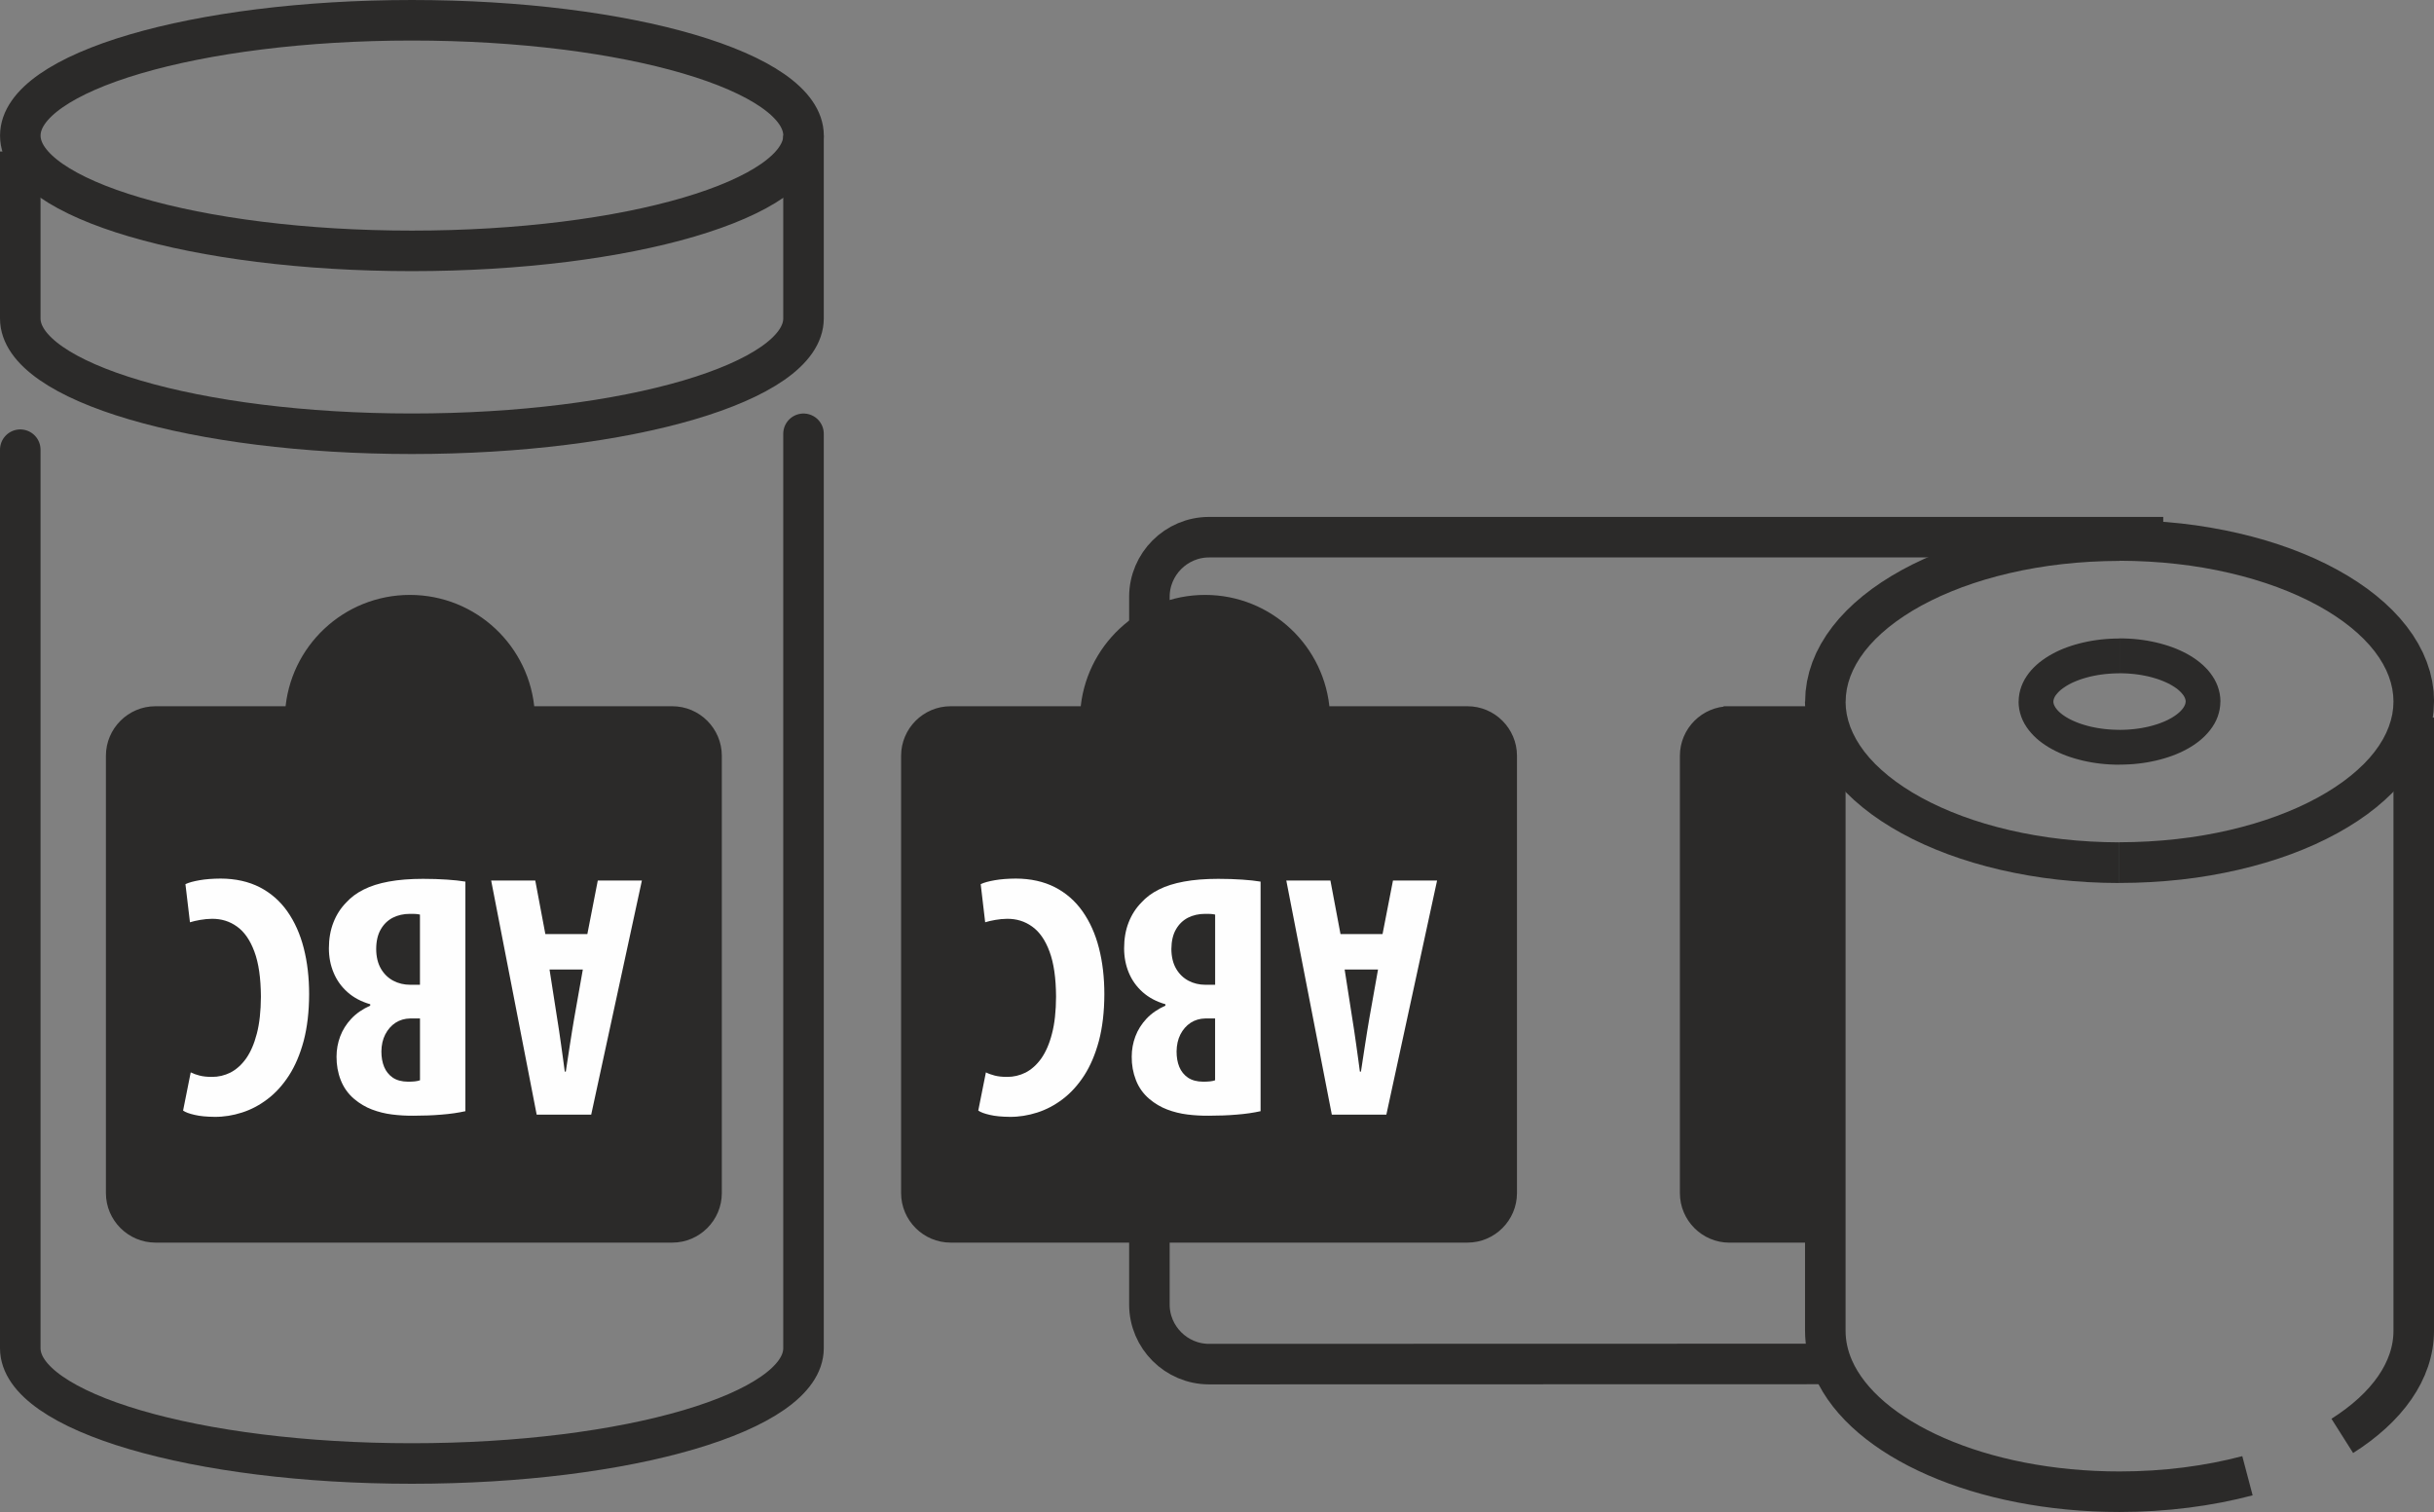 <?xml version="1.0" encoding="UTF-8"?> <svg xmlns="http://www.w3.org/2000/svg" xmlns:xlink="http://www.w3.org/1999/xlink" xml:space="preserve" width="20.422mm" height="12.686mm" style="shape-rendering:geometricPrecision; text-rendering:geometricPrecision; image-rendering:optimizeQuality; fill-rule:evenodd; clip-rule:evenodd" viewBox="0 0 64.016 39.766"><rect x="0" y="0" width="64.016" height="39.766" fill="#808080" stroke="none"/> <defs> <style type="text/css"> .str2 {stroke:#2B2A29;stroke-width:0.305} .str0 {stroke:#2B2A29;stroke-width:1.066} .str1 {stroke:#2B2A29;stroke-width:1.066;stroke-linecap:round;stroke-linejoin:round} .fil0 {fill:none} .fil2 {fill:#2B2A29} .fil1 {fill:#2B2A29;fill-rule:nonzero} .fil3 {fill:#FEFEFE;fill-rule:nonzero} </style> </defs> <g id="Warstwa_x0020_1">  <g> <path class="fil0 str0" d="M10.833 0.533c5.689,0 10.301,1.358 10.301,3.033 0,1.674 -4.612,3.032 -10.301,3.032 -5.688,0 -10.299,-1.358 -10.299,-3.032 0,-1.675 4.611,-3.033 10.299,-3.033z"></path> </g> <g> <path class="fil1" d="M64.016 18.452l-1.066 0 0 0 -0.008 -0.169 -0.023 -0.166 -0.039 -0.166 -0.054 -0.165 -0.069 -0.165 -0.085 -0.164 -0.101 -0.164 -0.117 -0.163 -0.133 -0.161 -0.149 -0.159 -0.165 -0.157 -0.18 -0.154 -0.195 -0.15 -0.21 -0.146 -0.223 -0.141 -0.237 -0.136 -0.25 -0.13 -0.263 -0.125 -0.275 -0.118 -0.287 -0.112 -0.297 -0.104 -0.308 -0.097 -0.318 -0.089 -0.327 -0.081 -0.336 -0.073 -0.344 -0.064 -0.352 -0.055 -0.36 -0.045 -0.366 -0.036 -0.373 -0.026 -0.378 -0.016 -0.383 -0.006 0 -1.07 0.413 0.006 0.408 0.017 0.402 0.028 0.396 0.038 0.39 0.049 0.382 0.06 0.375 0.07 0.367 0.079 0.359 0.089 0.35 0.098 0.34 0.107 0.331 0.116 0.32 0.125 0.31 0.133 0.298 0.142 0.287 0.15 0.275 0.158 0.263 0.166 0.25 0.174 0.236 0.182 0.223 0.19 0.208 0.198 0.193 0.206 0.176 0.214 0.16 0.222 0.142 0.23 0.124 0.238 0.103 0.245 0.083 0.252 0.06 0.259 0.037 0.264 0.012 0.267 0 0zm-8.271 4.77l0 -1.07 0 0 0.383 -0.006 0.378 -0.016 0.373 -0.026 0.366 -0.036 0.36 -0.045 0.352 -0.055 0.344 -0.064 0.336 -0.073 0.327 -0.081 0.318 -0.089 0.308 -0.097 0.297 -0.104 0.287 -0.112 0.275 -0.118 0.263 -0.125 0.25 -0.13 0.237 -0.136 0.223 -0.141 0.21 -0.146 0.195 -0.15 0.18 -0.154 0.165 -0.156 0.149 -0.159 0.133 -0.161 0.117 -0.163 0.101 -0.164 0.085 -0.164 0.069 -0.165 0.054 -0.165 0.039 -0.165 0.023 -0.166 0.008 -0.169 1.066 0 -0.012 0.267 -0.037 0.264 -0.06 0.259 -0.083 0.252 -0.103 0.245 -0.124 0.238 -0.142 0.23 -0.16 0.222 -0.176 0.214 -0.193 0.206 -0.208 0.198 -0.222 0.19 -0.236 0.182 -0.25 0.174 -0.263 0.166 -0.275 0.158 -0.287 0.15 -0.298 0.142 -0.31 0.133 -0.32 0.125 -0.331 0.116 -0.34 0.107 -0.35 0.098 -0.359 0.089 -0.367 0.079 -0.375 0.07 -0.382 0.06 -0.39 0.049 -0.396 0.038 -0.402 0.028 -0.408 0.017 -0.413 0.006 0 0zm-8.271 -4.77l1.066 0 0 0 0.008 0.169 0.023 0.166 0.039 0.166 0.054 0.165 0.07 0.164 0.085 0.164 0.101 0.164 0.117 0.163 0.133 0.161 0.149 0.159 0.165 0.156 0.18 0.154 0.195 0.15 0.21 0.146 0.223 0.141 0.237 0.136 0.25 0.13 0.263 0.125 0.275 0.118 0.286 0.112 0.297 0.104 0.308 0.097 0.318 0.089 0.327 0.081 0.336 0.073 0.344 0.064 0.352 0.055 0.359 0.045 0.366 0.036 0.372 0.026 0.378 0.016 0.383 0.006 0 1.07 -0.413 -0.006 -0.408 -0.017 -0.402 -0.028 -0.396 -0.038 -0.389 -0.049 -0.383 -0.06 -0.375 -0.07 -0.367 -0.079 -0.358 -0.089 -0.35 -0.098 -0.34 -0.107 -0.331 -0.116 -0.32 -0.125 -0.31 -0.133 -0.299 -0.142 -0.287 -0.15 -0.275 -0.158 -0.263 -0.166 -0.25 -0.174 -0.236 -0.182 -0.223 -0.19 -0.208 -0.198 -0.193 -0.206 -0.176 -0.214 -0.16 -0.222 -0.142 -0.23 -0.124 -0.238 -0.103 -0.245 -0.082 -0.253 -0.06 -0.258 -0.037 -0.264 -0.012 -0.267 0 0zm8.271 -4.77l0 1.07 0 0 -0.383 0.006 -0.378 0.016 -0.372 0.026 -0.366 0.036 -0.359 0.045 -0.352 0.055 -0.344 0.064 -0.336 0.073 -0.327 0.081 -0.318 0.089 -0.308 0.097 -0.297 0.104 -0.286 0.112 -0.275 0.118 -0.263 0.125 -0.25 0.13 -0.237 0.136 -0.223 0.141 -0.21 0.146 -0.195 0.15 -0.18 0.154 -0.165 0.157 -0.149 0.159 -0.133 0.161 -0.117 0.163 -0.101 0.164 -0.085 0.164 -0.07 0.165 -0.054 0.165 -0.039 0.166 -0.023 0.166 -0.008 0.169 -1.066 0 0.012 -0.267 0.037 -0.264 0.06 -0.259 0.082 -0.252 0.103 -0.245 0.124 -0.238 0.142 -0.23 0.16 -0.222 0.176 -0.214 0.193 -0.206 0.208 -0.198 0.223 -0.19 0.236 -0.182 0.25 -0.174 0.263 -0.166 0.275 -0.158 0.287 -0.15 0.299 -0.142 0.31 -0.133 0.32 -0.125 0.331 -0.116 0.34 -0.107 0.35 -0.098 0.358 -0.089 0.367 -0.079 0.375 -0.07 0.383 -0.06 0.389 -0.049 0.396 -0.038 0.402 -0.028 0.408 -0.017 0.413 -0.006 0 0z"></path> </g> <g> <path class="fil0 str0" d="M59.11 38.813c-1.018,0.269 -2.159,0.42 -3.366,0.42 -3.649,0 -6.708,-1.382 -7.524,-3.242 -0.139,-0.318 -0.213,-0.65 -0.213,-0.992l0 -16.122m13.597 18.888c1.171,-0.741 1.879,-1.709 1.879,-2.766l0 -16.126"></path> </g> <g> <path class="fil1" d="M58.399 18.452l-0.914 0 0 0 -0.001 -0.02 -0.003 -0.019 -0.005 -0.021 -0.007 -0.022 -0.01 -0.024 -0.013 -0.026 -0.016 -0.027 -0.022 -0.029 -0.026 -0.031 -0.029 -0.032 -0.034 -0.033 -0.039 -0.034 -0.043 -0.033 -0.048 -0.033 -0.053 -0.033 -0.057 -0.033 -0.06 -0.031 -0.064 -0.03 -0.068 -0.029 -0.072 -0.028 -0.074 -0.026 -0.078 -0.024 -0.081 -0.023 -0.083 -0.021 -0.087 -0.018 -0.089 -0.017 -0.091 -0.014 -0.094 -0.012 -0.095 -0.009 -0.097 -0.007 -0.099 -0.004 -0.101 -0.002 0 -0.917 0.126 0.002 0.124 0.005 0.123 0.008 0.121 0.012 0.118 0.015 0.118 0.018 0.115 0.022 0.113 0.024 0.112 0.028 0.108 0.03 0.106 0.033 0.104 0.036 0.1 0.039 0.098 0.042 0.095 0.045 0.093 0.048 0.088 0.051 0.086 0.054 0.083 0.058 0.079 0.061 0.075 0.064 0.071 0.068 0.068 0.072 0.062 0.076 0.057 0.08 0.053 0.085 0.045 0.088 0.039 0.093 0.031 0.097 0.023 0.099 0.014 0.103 0.005 0.104 0 0zm-2.654 1.661l0 -0.917 0 0 0.101 -0.002 0.099 -0.004 0.097 -0.007 0.095 -0.009 0.094 -0.012 0.091 -0.014 0.089 -0.017 0.087 -0.018 0.083 -0.021 0.081 -0.023 0.078 -0.024 0.074 -0.026 0.072 -0.028 0.068 -0.029 0.064 -0.03 0.06 -0.032 0.056 -0.032 0.053 -0.034 0.048 -0.033 0.043 -0.034 0.039 -0.033 0.034 -0.033 0.03 -0.032 0.025 -0.031 0.021 -0.029 0.016 -0.027 0.014 -0.027 0.01 -0.023 0.007 -0.021 0.005 -0.021 0.003 -0.019 0.001 -0.02 0.914 0 -0.005 0.104 -0.014 0.103 -0.023 0.099 -0.031 0.097 -0.039 0.093 -0.045 0.087 -0.053 0.085 -0.058 0.08 -0.063 0.076 -0.067 0.072 -0.071 0.068 -0.075 0.064 -0.079 0.061 -0.083 0.058 -0.086 0.054 -0.089 0.051 -0.092 0.048 -0.095 0.045 -0.098 0.042 -0.1 0.039 -0.104 0.036 -0.106 0.033 -0.108 0.03 -0.112 0.028 -0.113 0.024 -0.115 0.022 -0.118 0.018 -0.118 0.015 -0.121 0.012 -0.123 0.008 -0.124 0.005 -0.126 0.002 0 0zm-2.654 -1.661l0.914 0 0 0 0.001 0.02 0.003 0.019 0.005 0.021 0.007 0.021 0.01 0.023 0.014 0.027 0.016 0.027 0.021 0.029 0.025 0.031 0.03 0.032 0.034 0.033 0.039 0.033 0.043 0.033 0.048 0.033 0.053 0.034 0.056 0.032 0.06 0.031 0.065 0.03 0.068 0.029 0.071 0.028 0.075 0.026 0.078 0.024 0.081 0.023 0.083 0.021 0.087 0.018 0.089 0.017 0.091 0.014 0.094 0.012 0.096 0.009 0.097 0.007 0.099 0.004 0.101 0.002 0 0.917 -0.126 -0.002 -0.124 -0.005 -0.123 -0.008 -0.121 -0.012 -0.118 -0.015 -0.118 -0.018 -0.115 -0.022 -0.113 -0.024 -0.112 -0.028 -0.108 -0.03 -0.106 -0.033 -0.104 -0.036 -0.101 -0.039 -0.097 -0.042 -0.095 -0.045 -0.092 -0.048 -0.09 -0.051 -0.085 -0.054 -0.083 -0.057 -0.08 -0.061 -0.075 -0.064 -0.071 -0.068 -0.067 -0.072 -0.063 -0.076 -0.058 -0.08 -0.053 -0.085 -0.045 -0.087 -0.039 -0.093 -0.031 -0.097 -0.023 -0.099 -0.014 -0.103 -0.005 -0.104 0 0zm2.654 -1.661l0 0.917 0 0 -0.101 0.002 -0.099 0.004 -0.097 0.007 -0.096 0.009 -0.094 0.012 -0.091 0.014 -0.089 0.017 -0.087 0.018 -0.083 0.021 -0.081 0.023 -0.078 0.024 -0.075 0.026 -0.071 0.028 -0.068 0.029 -0.065 0.03 -0.059 0.031 -0.056 0.033 -0.053 0.034 -0.048 0.033 -0.043 0.033 -0.039 0.034 -0.034 0.033 -0.029 0.032 -0.026 0.031 -0.022 0.029 -0.016 0.027 -0.013 0.026 -0.01 0.024 -0.007 0.022 -0.005 0.021 -0.003 0.019 -0.001 0.02 -0.914 0 0.005 -0.104 0.014 -0.103 0.023 -0.099 0.031 -0.097 0.039 -0.093 0.045 -0.088 0.053 -0.085 0.057 -0.08 0.062 -0.076 0.068 -0.072 0.071 -0.068 0.075 -0.064 0.08 -0.061 0.083 -0.058 0.085 -0.054 0.089 -0.051 0.093 -0.049 0.095 -0.045 0.097 -0.042 0.101 -0.039 0.104 -0.036 0.106 -0.033 0.108 -0.03 0.112 -0.028 0.113 -0.024 0.115 -0.022 0.118 -0.018 0.118 -0.015 0.121 -0.012 0.123 -0.008 0.124 -0.005 0.126 -0.002 0 0z"></path> </g> <g> <path class="fil0 str0" d="M0.533 3.984l0 4.391c0,1.675 4.611,3.033 10.299,3.033 5.689,0 10.301,-1.358 10.301,-3.033l0 -4.809"></path> </g> <g> <path class="fil0 str1" d="M0.533 11.827l0 23.632c0,1.674 4.611,3.032 10.299,3.032 5.689,0 10.301,-1.358 10.301,-3.032l0 -24.05"></path> </g> <g> <path class="fil0 str2" d="M4.088 18.727l3.563 0c0.107,-1.635 1.468,-2.928 3.13,-2.928 1.662,0 3.022,1.293 3.13,2.928l3.772 0c0.632,0 1.149,0.518 1.149,1.15l0 11.502c0,0.633 -0.518,1.15 -1.149,1.15l-13.595 0c-0.632,0 -1.15,-0.518 -1.15,-1.15l0 -11.502c0,-0.633 0.518,-1.15 1.15,-1.15z"></path> <path id="1" class="fil2" d="M4.088 18.727l3.563 0c0.107,-1.635 1.468,-2.928 3.13,-2.928 1.662,0 3.022,1.293 3.13,2.928l3.772 0c0.632,0 1.149,0.518 1.149,1.15l0 11.502c0,0.633 -0.518,1.15 -1.149,1.15l-13.595 0c-0.632,0 -1.15,-0.518 -1.15,-1.15l0 -11.502c0,-0.633 0.518,-1.15 1.15,-1.15z"></path> </g> <g> <path class="fil0 str2" d="M25.002 18.727l3.562 0c0.108,-1.635 1.468,-2.928 3.13,-2.928 1.663,0 3.023,1.293 3.13,2.928l3.772 0c0.633,0 1.149,0.518 1.149,1.15l0 11.502c0,0.633 -0.517,1.15 -1.149,1.15l-13.594 0c-0.633,0 -1.15,-0.518 -1.15,-1.15l0 -11.502c0,-0.633 0.517,-1.15 1.15,-1.15z"></path> <path id="1" class="fil2" d="M25.002 18.727l3.562 0c0.108,-1.635 1.468,-2.928 3.13,-2.928 1.663,0 3.023,1.293 3.13,2.928l3.772 0c0.633,0 1.149,0.518 1.149,1.15l0 11.502c0,0.633 -0.517,1.15 -1.149,1.15l-13.594 0c-0.633,0 -1.15,-0.518 -1.15,-1.15l0 -11.502c0,-0.633 0.517,-1.15 1.15,-1.15z"></path> </g> <path class="fil3" d="M14.343 24.566l-0.265 -1.407 -1.16 0 1.197 6.157 1.434 0 1.333 -6.157 -1.16 0 -0.274 1.407 -1.105 0zm0.986 0.932l-0.228 1.288c-0.017,0.09 -0.034,0.193 -0.052,0.311 -0.02,0.117 -0.038,0.24 -0.058,0.368 -0.02,0.128 -0.038,0.253 -0.058,0.378 -0.018,0.123 -0.035,0.237 -0.052,0.341l-0.027 0c-0.014,-0.102 -0.029,-0.213 -0.045,-0.335 -0.017,-0.122 -0.034,-0.247 -0.052,-0.375 -0.017,-0.126 -0.035,-0.25 -0.053,-0.368 -0.017,-0.119 -0.034,-0.225 -0.05,-0.32l-0.201 -1.288 0.877 0zm-3.087 -2.311c-0.139,-0.023 -0.302,-0.041 -0.489,-0.053 -0.189,-0.013 -0.397,-0.02 -0.626,-0.02 -0.343,0 -0.644,0.024 -0.902,0.072 -0.257,0.047 -0.478,0.117 -0.661,0.21 -0.184,0.091 -0.336,0.206 -0.457,0.339 -0.148,0.151 -0.26,0.326 -0.338,0.527 -0.079,0.201 -0.119,0.428 -0.119,0.679 0,0.23 0.041,0.444 0.124,0.641 0.082,0.198 0.204,0.368 0.365,0.512 0.161,0.143 0.361,0.25 0.598,0.318l0 0.037c-0.201,0.09 -0.367,0.204 -0.498,0.344 -0.131,0.14 -0.228,0.295 -0.292,0.465 -0.064,0.171 -0.096,0.349 -0.096,0.533 -0.001,0.218 0.035,0.423 0.11,0.615 0.075,0.193 0.193,0.361 0.356,0.499 0.143,0.12 0.3,0.213 0.467,0.276 0.169,0.064 0.344,0.108 0.53,0.131 0.184,0.023 0.373,0.034 0.565,0.032 0.257,0 0.502,-0.009 0.735,-0.029 0.233,-0.018 0.441,-0.049 0.626,-0.09l0 -6.038zm-1.197 5.225c-0.036,0.014 -0.082,0.023 -0.135,0.029 -0.055,0.006 -0.116,0.008 -0.184,0.008 -0.161,-0.002 -0.292,-0.037 -0.396,-0.107 -0.102,-0.07 -0.178,-0.165 -0.227,-0.283 -0.049,-0.119 -0.072,-0.254 -0.072,-0.405 0.002,-0.169 0.035,-0.318 0.101,-0.447 0.067,-0.131 0.157,-0.233 0.27,-0.308 0.114,-0.073 0.244,-0.111 0.388,-0.113l0.256 0 0 1.626zm0 -2.512l-0.256 0c-0.161,0 -0.309,-0.035 -0.443,-0.105 -0.135,-0.071 -0.244,-0.176 -0.326,-0.315 -0.082,-0.14 -0.125,-0.314 -0.126,-0.521 0.001,-0.207 0.041,-0.379 0.12,-0.515 0.078,-0.137 0.184,-0.239 0.317,-0.308 0.133,-0.067 0.283,-0.101 0.449,-0.101 0.05,0 0.097,0 0.143,0.002 0.044,0.003 0.085,0.008 0.122,0.017l0 1.845zm-6.047 -1.644c0.076,-0.024 0.165,-0.044 0.268,-0.062 0.102,-0.018 0.206,-0.028 0.308,-0.029 0.247,-0.002 0.466,0.065 0.659,0.204 0.193,0.137 0.345,0.356 0.457,0.658 0.113,0.302 0.169,0.696 0.172,1.185 -0.002,0.381 -0.037,0.705 -0.107,0.973 -0.069,0.269 -0.165,0.487 -0.283,0.655 -0.12,0.167 -0.257,0.289 -0.411,0.369 -0.155,0.077 -0.317,0.115 -0.487,0.114 -0.131,0 -0.239,-0.012 -0.326,-0.035 -0.088,-0.023 -0.165,-0.05 -0.232,-0.084l-0.201 1.005c0.061,0.043 0.161,0.081 0.303,0.113 0.142,0.034 0.317,0.05 0.528,0.052 0.241,0.002 0.481,-0.037 0.718,-0.113 0.238,-0.076 0.461,-0.193 0.673,-0.355 0.212,-0.16 0.399,-0.367 0.563,-0.62 0.163,-0.253 0.292,-0.557 0.387,-0.91 0.093,-0.355 0.142,-0.765 0.143,-1.227 0,-0.44 -0.047,-0.845 -0.142,-1.215 -0.095,-0.37 -0.239,-0.691 -0.431,-0.964 -0.192,-0.273 -0.434,-0.484 -0.726,-0.635 -0.292,-0.149 -0.636,-0.227 -1.031,-0.228 -0.207,0.002 -0.392,0.015 -0.55,0.043 -0.16,0.028 -0.285,0.061 -0.373,0.104l0.119 1.005z"></path> <g> <path class="fil0 str0" d="M48.03 35.873l-16.231 0.004c-0.863,0 -1.569,-0.705 -1.569,-1.568l0 -18.613c0,-0.862 0.706,-1.568 1.569,-1.568l25.096 0"></path> </g> <g> <path class="fil0 str2" d="M45.484 18.727l2.483 0 0 13.803 -2.483 0c-0.632,0 -1.149,-0.518 -1.149,-1.15l0 -11.502c0,-0.633 0.517,-1.15 1.149,-1.15z"></path> <path id="1" class="fil2" d="M45.484 18.727l2.483 0 0 13.803 -2.483 0c-0.632,0 -1.149,-0.518 -1.149,-1.15l0 -11.502c0,-0.633 0.517,-1.15 1.149,-1.15z"></path> </g> <path class="fil3" d="M35.256 24.566l-0.265 -1.407 -1.16 0 1.197 6.157 1.434 0 1.334 -6.157 -1.16 0 -0.274 1.407 -1.106 0zm0.987 0.932l-0.229 1.288c-0.017,0.09 -0.034,0.193 -0.052,0.311 -0.02,0.117 -0.038,0.24 -0.058,0.368 -0.02,0.128 -0.038,0.253 -0.058,0.378 -0.018,0.123 -0.035,0.237 -0.052,0.341l-0.028 0c-0.014,-0.102 -0.029,-0.213 -0.045,-0.335 -0.017,-0.122 -0.034,-0.247 -0.052,-0.375 -0.017,-0.126 -0.035,-0.25 -0.053,-0.368 -0.017,-0.119 -0.034,-0.225 -0.05,-0.32l-0.201 -1.288 0.877 0zm-3.088 -2.311c-0.139,-0.023 -0.301,-0.041 -0.489,-0.053 -0.189,-0.013 -0.397,-0.02 -0.626,-0.02 -0.343,0 -0.644,0.024 -0.901,0.072 -0.257,0.047 -0.478,0.117 -0.661,0.21 -0.184,0.091 -0.337,0.206 -0.457,0.339 -0.148,0.151 -0.26,0.326 -0.338,0.527 -0.079,0.201 -0.118,0.428 -0.118,0.679 0,0.23 0.041,0.444 0.123,0.641 0.082,0.198 0.204,0.368 0.365,0.512 0.161,0.143 0.361,0.25 0.598,0.318l0 0.037c-0.201,0.09 -0.367,0.204 -0.498,0.344 -0.131,0.14 -0.228,0.295 -0.292,0.465 -0.064,0.171 -0.096,0.349 -0.096,0.533 -0.002,0.218 0.035,0.423 0.11,0.615 0.074,0.193 0.193,0.361 0.356,0.499 0.143,0.12 0.3,0.213 0.467,0.276 0.169,0.064 0.344,0.108 0.53,0.131 0.184,0.023 0.373,0.034 0.565,0.032 0.257,0 0.502,-0.009 0.735,-0.029 0.233,-0.018 0.441,-0.049 0.626,-0.09l0 -6.038zm-1.197 5.225c-0.036,0.014 -0.082,0.023 -0.135,0.029 -0.055,0.006 -0.116,0.008 -0.184,0.008 -0.161,-0.002 -0.292,-0.037 -0.396,-0.107 -0.102,-0.07 -0.178,-0.165 -0.227,-0.283 -0.049,-0.119 -0.071,-0.254 -0.071,-0.405 0.002,-0.169 0.035,-0.318 0.1,-0.447 0.067,-0.131 0.157,-0.233 0.27,-0.308 0.114,-0.073 0.244,-0.111 0.388,-0.113l0.255 0 0 1.626zm0 -2.512l-0.255 0c-0.161,0 -0.309,-0.035 -0.443,-0.105 -0.135,-0.071 -0.244,-0.176 -0.326,-0.315 -0.082,-0.14 -0.125,-0.314 -0.126,-0.521 0.002,-0.207 0.041,-0.379 0.12,-0.515 0.078,-0.137 0.184,-0.239 0.317,-0.308 0.133,-0.067 0.283,-0.101 0.449,-0.101 0.05,0 0.097,0 0.143,0.002 0.044,0.003 0.085,0.008 0.122,0.017l0 1.845zm-6.047 -1.644c0.076,-0.024 0.165,-0.044 0.268,-0.062 0.102,-0.018 0.206,-0.028 0.308,-0.029 0.247,-0.002 0.466,0.065 0.659,0.204 0.193,0.137 0.346,0.356 0.457,0.658 0.113,0.302 0.169,0.696 0.172,1.185 -0.002,0.381 -0.036,0.705 -0.107,0.973 -0.068,0.269 -0.165,0.487 -0.283,0.655 -0.12,0.167 -0.257,0.289 -0.411,0.369 -0.155,0.077 -0.317,0.115 -0.487,0.114 -0.131,0 -0.239,-0.012 -0.326,-0.035 -0.088,-0.023 -0.165,-0.05 -0.231,-0.084l-0.201 1.005c0.061,0.043 0.161,0.081 0.303,0.113 0.142,0.034 0.317,0.05 0.528,0.052 0.241,0.002 0.481,-0.037 0.719,-0.113 0.237,-0.076 0.461,-0.193 0.673,-0.355 0.211,-0.16 0.399,-0.367 0.563,-0.62 0.163,-0.253 0.292,-0.557 0.387,-0.91 0.093,-0.355 0.142,-0.765 0.143,-1.227 0,-0.44 -0.047,-0.845 -0.142,-1.215 -0.094,-0.37 -0.239,-0.691 -0.431,-0.964 -0.192,-0.273 -0.434,-0.484 -0.726,-0.635 -0.292,-0.149 -0.636,-0.227 -1.031,-0.228 -0.207,0.002 -0.391,0.015 -0.549,0.043 -0.16,0.028 -0.285,0.061 -0.373,0.104l0.118 1.005z"></path> </g> </svg> 